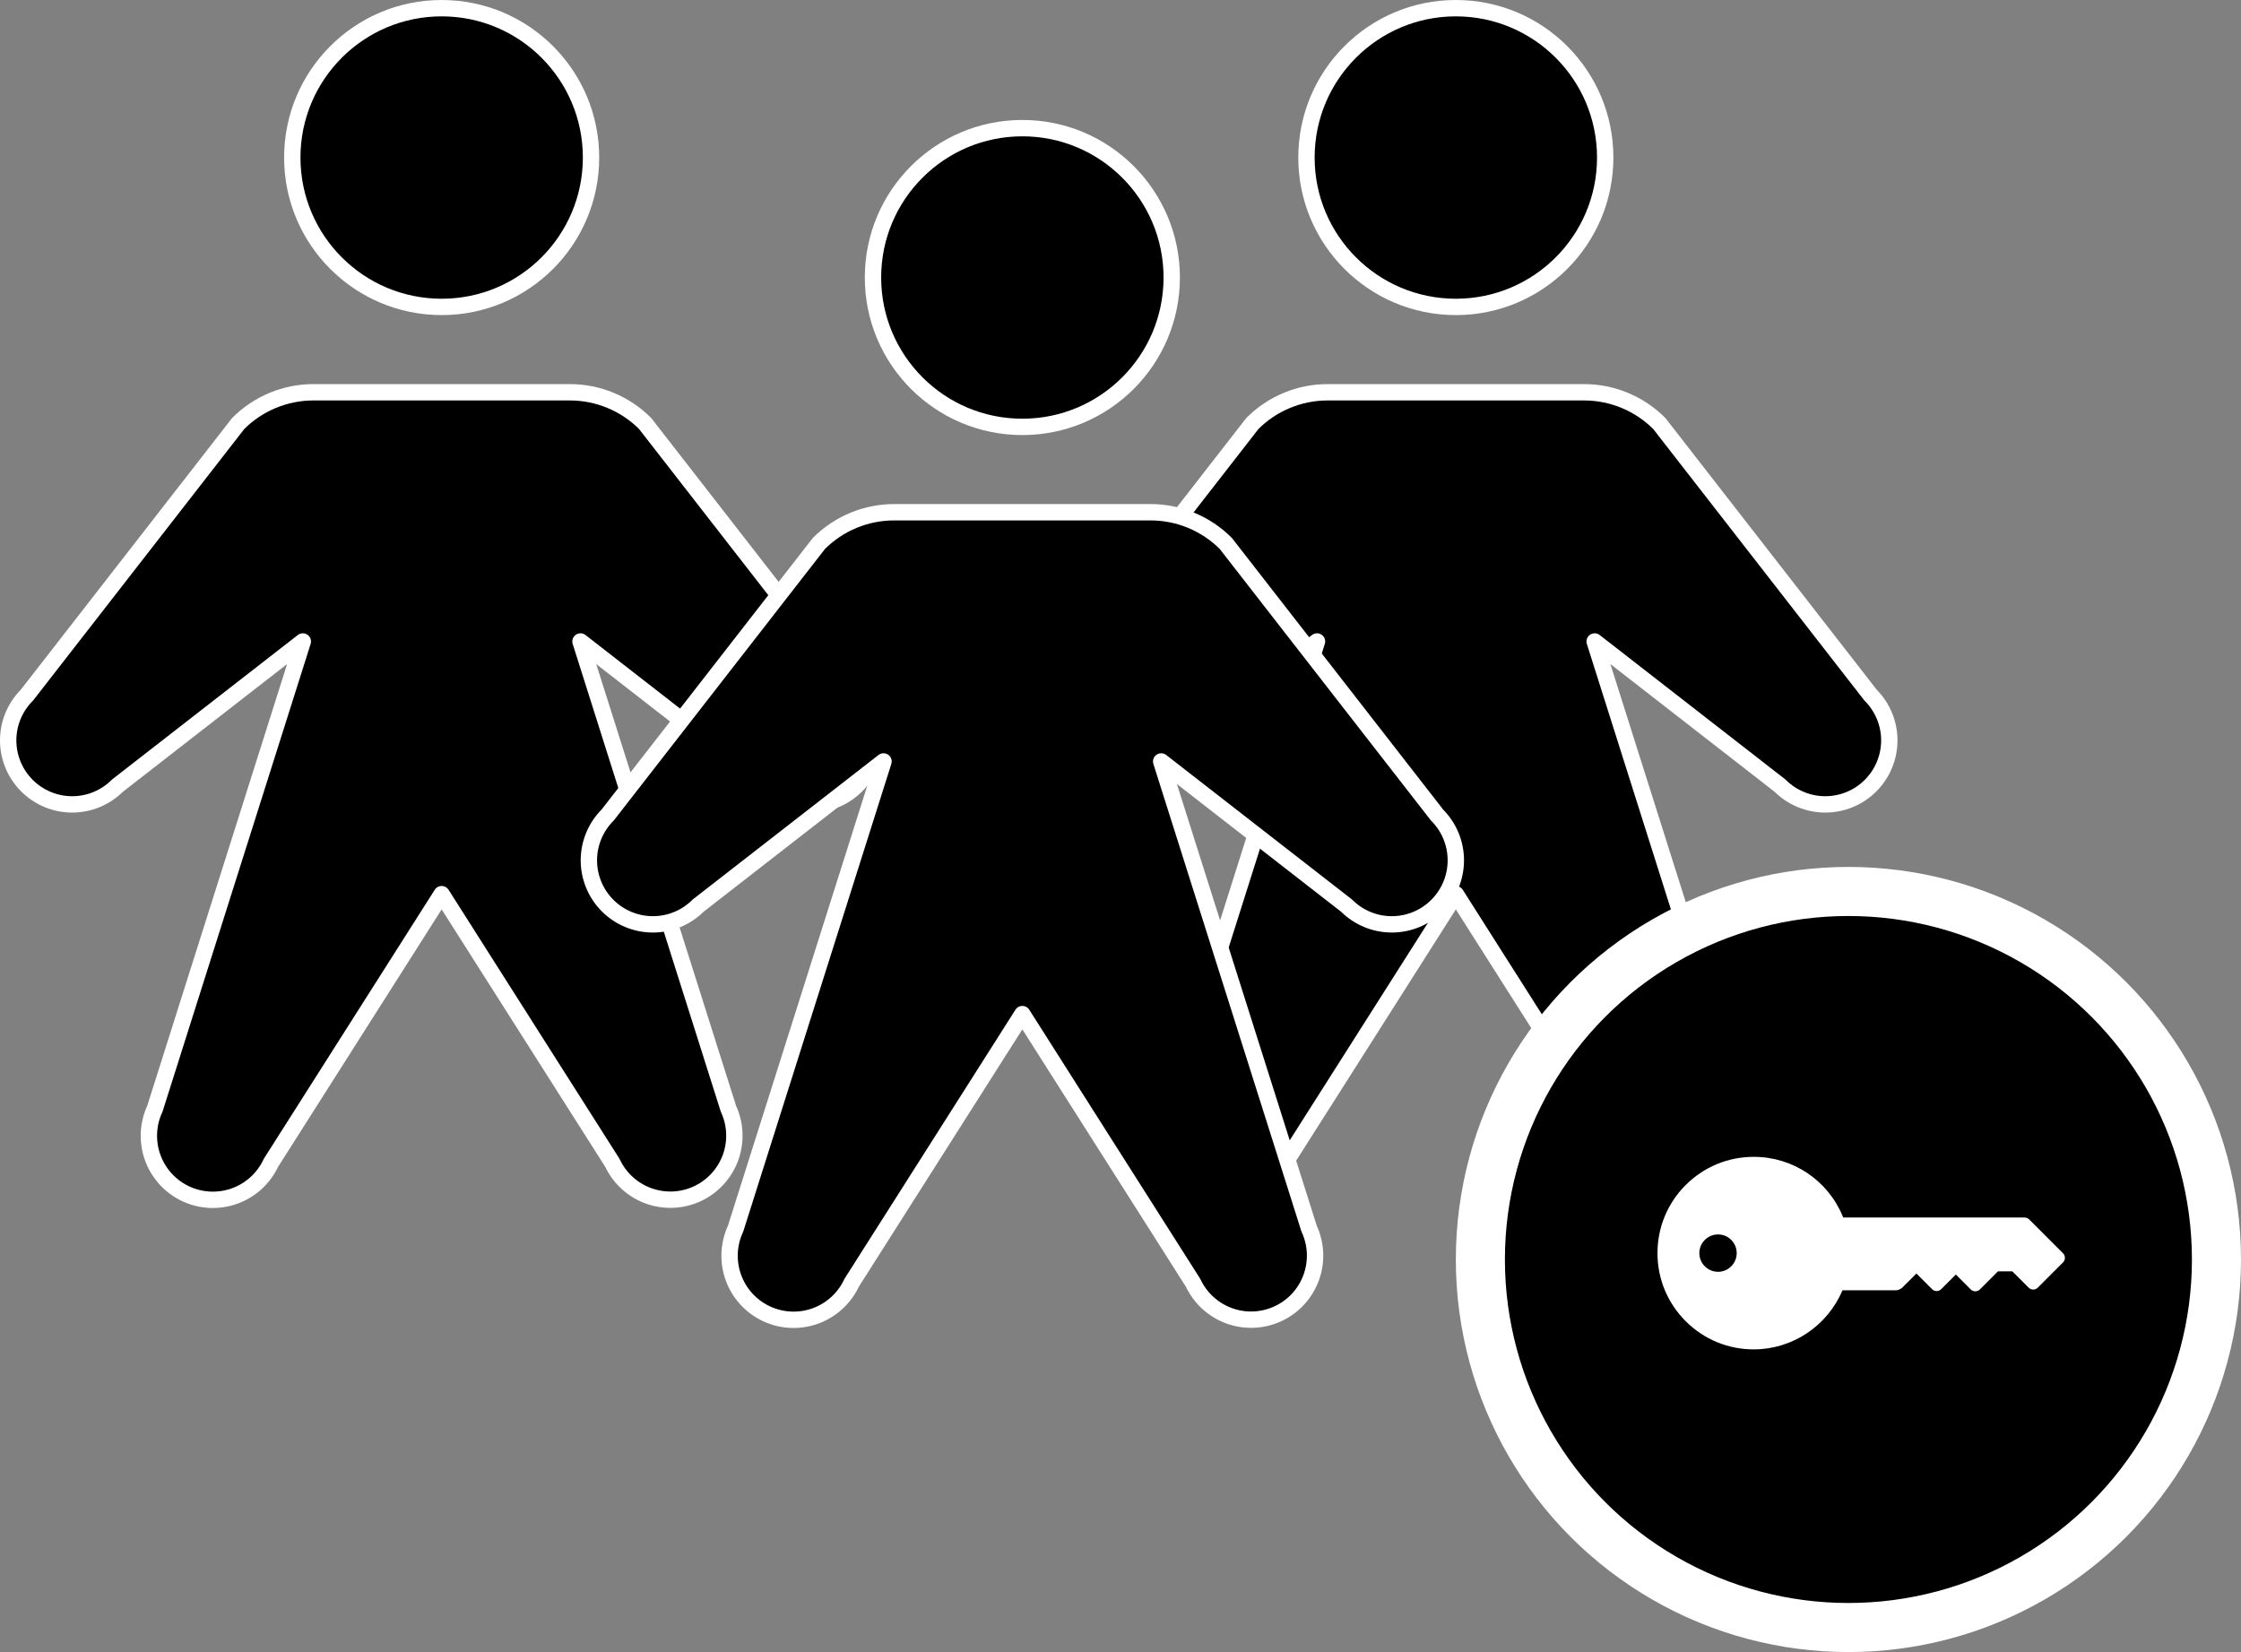<svg xmlns="http://www.w3.org/2000/svg" width="274" height="202" viewBox="0 0 274 202" fill="none"><rect x="0" y="0" width="274" height="202" fill="#808080" stroke="none"/><path d="M178.001 37.527C188.088 37.527 196.264 29.35 196.264 19.264C196.264 9.177 188.088 1 178.001 1C167.914 1 159.737 9.177 159.737 19.264C159.737 29.35 167.914 37.527 178.001 37.527Z" fill="black" stroke="white" stroke-width="2" stroke-linecap="round" stroke-linejoin="round"></path><path d="M194.974 78.434L217.638 96.062C219.106 97.53 221.097 98.355 223.173 98.355C225.249 98.355 227.24 97.53 228.707 96.062C230.175 94.594 231 92.603 231 90.527C231 88.451 230.175 86.46 228.707 84.993L202.879 51.785C201.669 50.571 200.231 49.609 198.648 48.953C197.065 48.298 195.368 47.961 193.654 47.964H162.346C160.632 47.961 158.935 48.298 157.352 48.953C155.769 49.609 154.331 50.571 153.121 51.785L127.293 84.993C126.566 85.719 125.989 86.582 125.596 87.532C125.202 88.482 125 89.499 125 90.527C125 91.555 125.202 92.573 125.596 93.523C125.989 94.472 126.566 95.335 127.293 96.062C128.019 96.789 128.882 97.365 129.832 97.759C130.782 98.152 131.799 98.355 132.827 98.355C133.855 98.355 134.873 98.152 135.823 97.759C136.772 97.365 137.635 96.789 138.362 96.062L161.026 78.434L142.936 135.569C142.059 137.451 141.965 139.603 142.675 141.554C143.385 143.505 144.841 145.094 146.722 145.971C148.604 146.848 150.756 146.942 152.707 146.232C154.658 145.522 156.247 144.066 157.124 142.185L178 109.33L198.876 142.185C199.756 144.062 201.345 145.513 203.294 146.22C205.242 146.927 207.392 146.833 209.271 145.956C211.15 145.08 212.604 143.494 213.315 141.547C214.027 139.6 213.936 137.45 213.064 135.569L194.974 78.434Z" fill="black" stroke="white" stroke-width="2" stroke-linecap="round" stroke-linejoin="round"></path><path d="M54.001 37.527C64.088 37.527 72.264 29.35 72.264 19.264C72.264 9.177 64.088 1 54.001 1C43.914 1 35.737 9.177 35.737 19.264C35.737 29.35 43.914 37.527 54.001 37.527Z" fill="black" stroke="white" stroke-width="2" stroke-linecap="round" stroke-linejoin="round"></path><path d="M70.974 78.434L93.638 96.062C95.106 97.53 97.097 98.355 99.173 98.355C101.249 98.355 103.24 97.53 104.707 96.062C106.175 94.594 107 92.603 107 90.527C107 88.451 106.175 86.46 104.707 84.993L78.879 51.785C77.669 50.571 76.231 49.609 74.648 48.953C73.065 48.298 71.368 47.961 69.654 47.964H38.346C36.632 47.961 34.935 48.298 33.352 48.953C31.769 49.609 30.331 50.571 29.121 51.785L3.293 84.993C2.566 85.719 1.989 86.582 1.596 87.532C1.202 88.482 1 89.499 1 90.527C1 91.555 1.202 92.573 1.596 93.523C1.989 94.472 2.566 95.335 3.293 96.062C4.019 96.789 4.882 97.365 5.832 97.759C6.782 98.152 7.799 98.355 8.827 98.355C9.855 98.355 10.873 98.152 11.823 97.759C12.772 97.365 13.635 96.789 14.362 96.062L37.026 78.434L18.936 135.569C18.059 137.451 17.965 139.603 18.675 141.554C19.385 143.505 20.841 145.094 22.722 145.971C24.604 146.848 26.756 146.942 28.707 146.232C30.658 145.522 32.247 144.066 33.124 142.185L54 109.33L74.876 142.185C75.756 144.062 77.345 145.513 79.294 146.22C81.242 146.927 83.392 146.833 85.271 145.956C87.15 145.08 88.604 143.494 89.316 141.547C90.026 139.6 89.936 137.45 89.064 135.569L70.974 78.434Z" fill="black" stroke="white" stroke-width="2" stroke-linecap="round" stroke-linejoin="round"></path><path d="M125.001 52.196C135.088 52.196 143.264 44.019 143.264 33.932C143.264 23.845 135.088 15.668 125.001 15.668C114.914 15.668 106.737 23.845 106.737 33.932C106.737 44.019 114.914 52.196 125.001 52.196Z" fill="black" stroke="white" stroke-width="2" stroke-linecap="round" stroke-linejoin="round"></path><path d="M141.974 93.103L164.638 110.73C166.106 112.198 168.097 113.023 170.173 113.023C172.249 113.023 174.24 112.198 175.707 110.73C177.175 109.263 178 107.272 178 105.196C178 103.12 177.175 101.129 175.707 99.661L149.879 66.453C148.669 65.24 147.231 64.278 145.648 63.622C144.065 62.966 142.368 62.63 140.654 62.632H109.346C107.632 62.63 105.935 62.966 104.352 63.622C102.769 64.278 101.331 65.24 100.121 66.453L74.293 99.661C73.566 100.388 72.989 101.251 72.596 102.2C72.203 103.15 72 104.168 72 105.196C72 106.224 72.203 107.241 72.596 108.191C72.989 109.141 73.566 110.004 74.293 110.73C75.019 111.457 75.882 112.034 76.832 112.427C77.781 112.821 78.799 113.023 79.827 113.023C80.855 113.023 81.873 112.821 82.823 112.427C83.772 112.034 84.635 111.457 85.362 110.73L108.026 93.103L89.936 150.238C89.059 152.119 88.965 154.272 89.675 156.223C90.385 158.173 91.841 159.762 93.722 160.639C95.604 161.517 97.757 161.611 99.707 160.901C101.658 160.191 103.247 158.735 104.124 156.853L125 123.998L145.876 156.853C146.756 158.731 148.345 160.182 150.294 160.889C152.242 161.596 154.392 161.501 156.271 160.625C158.15 159.749 159.604 158.163 160.315 156.216C161.027 154.268 160.936 152.118 160.064 150.238L141.974 93.103Z" fill="black" stroke="white" stroke-width="2" stroke-linecap="round" stroke-linejoin="round"></path><circle cx="226" cy="154" r="45" fill="black" stroke="white" stroke-width="6"></circle><path d="M252.242 153.242L248.099 149.099C247.952 148.952 247.752 148.869 247.543 148.869L225.364 148.869C225.348 148.825 225.33 148.781 225.312 148.738C223.487 144.31 219.215 141.449 214.426 141.45C211.281 141.45 208.325 142.675 206.102 144.898C203.879 147.121 202.655 150.077 202.655 153.221C202.654 156.365 203.879 159.321 206.102 161.544C208.325 163.768 211.281 164.992 214.426 164.991C219.162 164.991 223.452 162.109 225.274 157.762L231.84 157.762C231.955 157.762 232.068 157.737 232.172 157.688L232.358 157.601C232.441 157.563 232.517 157.51 232.581 157.445L234.313 155.714L236.23 157.631C236.537 157.939 237.035 157.938 237.342 157.631L239.135 155.838L240.959 157.662C241.267 157.969 241.765 157.969 242.072 157.662L244.283 155.45L246.042 155.45L248.038 157.445C248.345 157.753 248.843 157.753 249.15 157.445L252.242 154.354C252.549 154.047 252.549 153.549 252.242 153.242ZM210.057 150.937C210.677 150.937 211.253 151.184 211.673 151.604C211.882 151.813 212.053 152.066 212.17 152.352C212.284 152.626 212.341 152.918 212.341 153.22C212.341 153.83 212.103 154.403 211.671 154.835C211.24 155.267 210.666 155.505 210.058 155.505C208.797 155.505 207.773 154.48 207.773 153.22C207.773 152.612 208.011 152.038 208.443 151.607C208.875 151.175 209.448 150.937 210.057 150.937Z" fill="white"></path></svg>